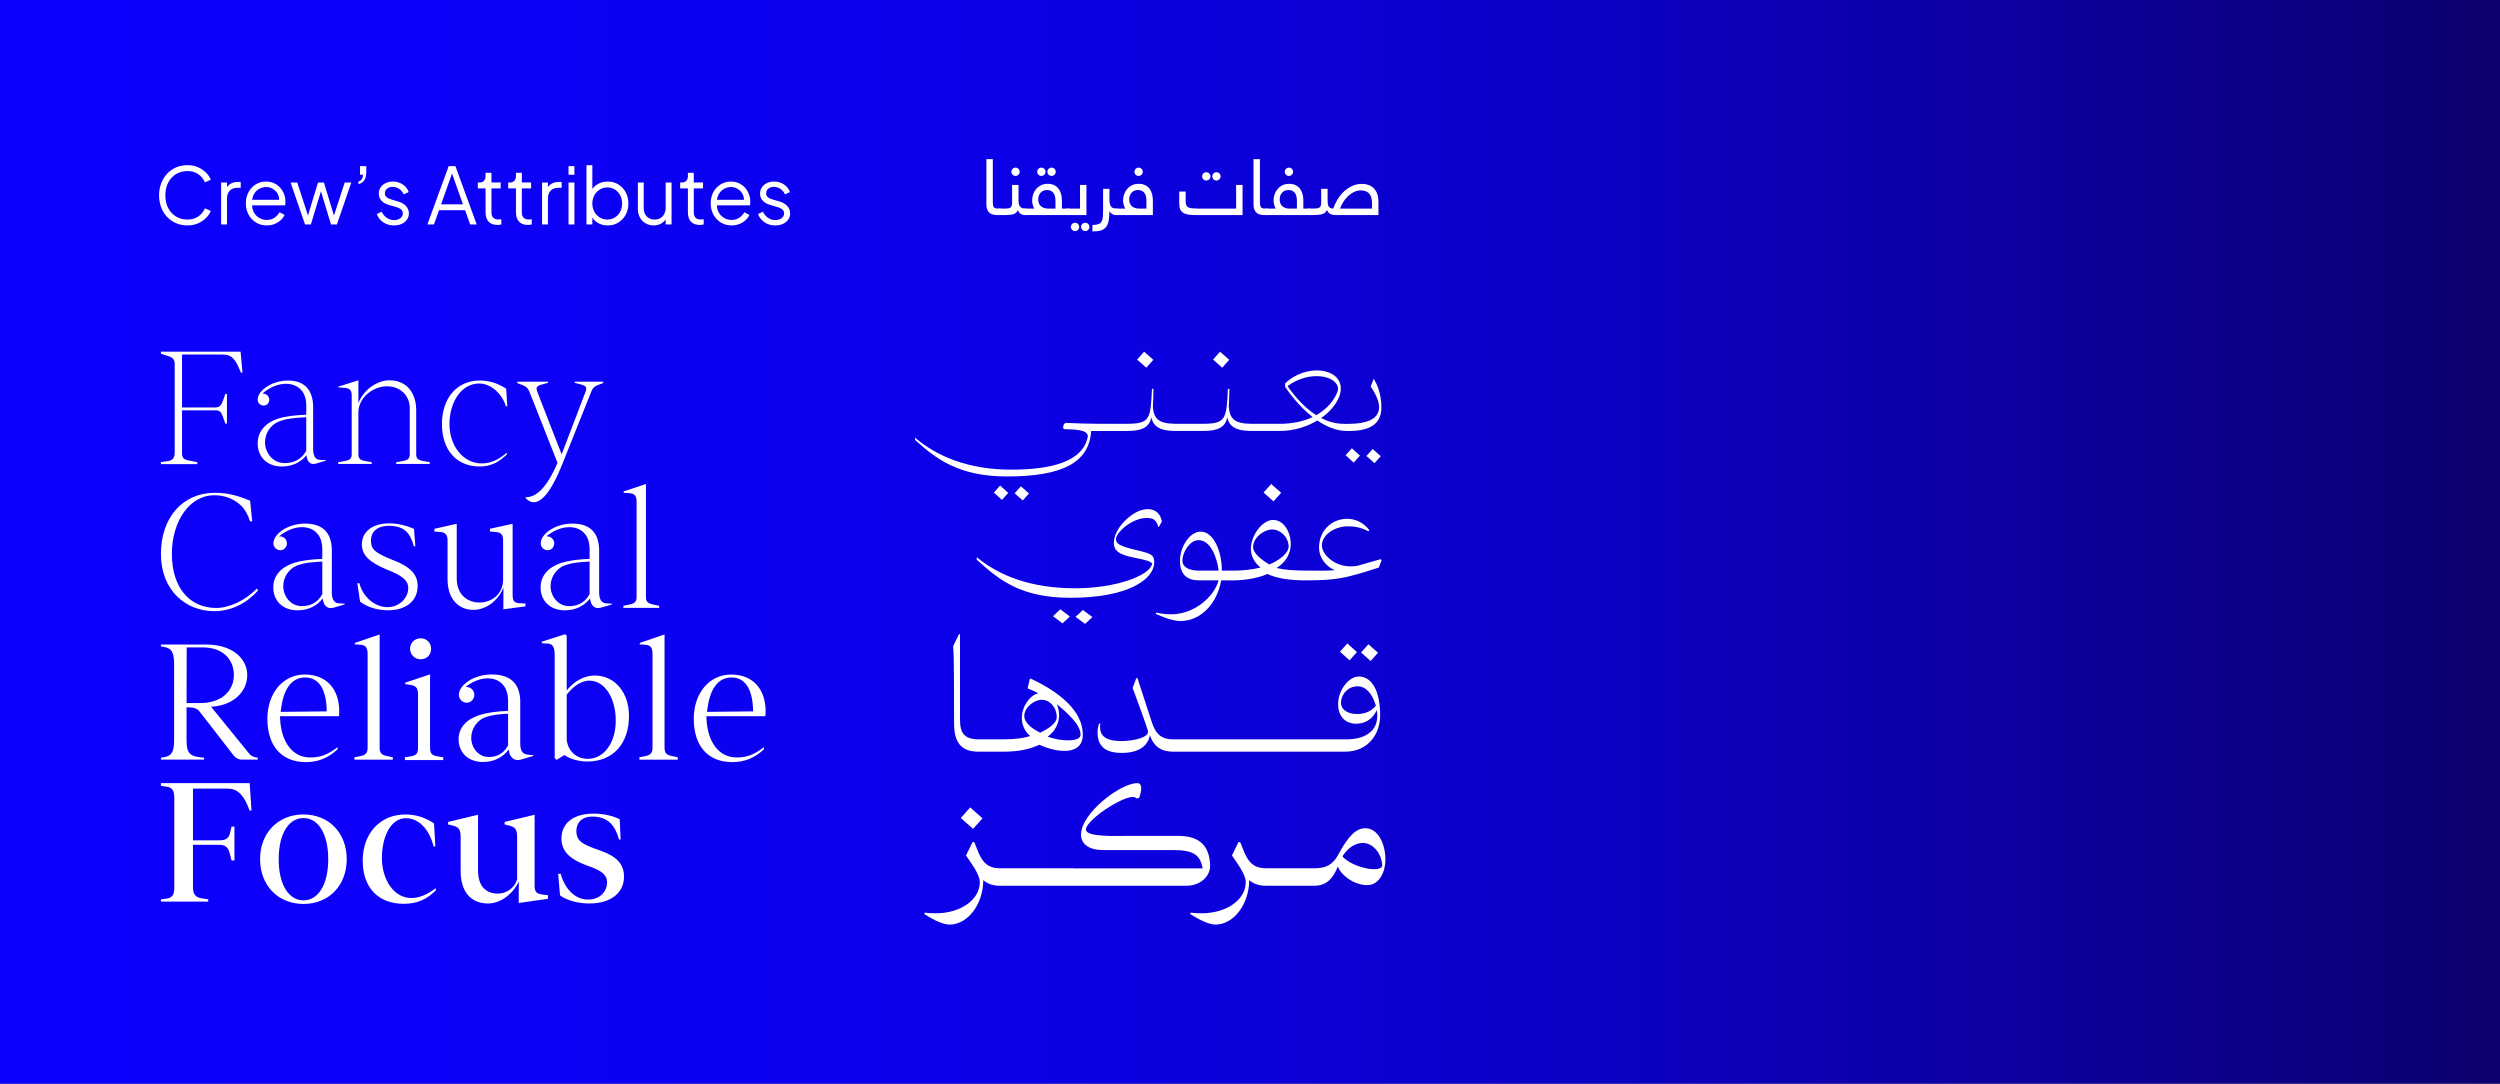 <svg xmlns="http://www.w3.org/2000/svg" xmlns:xlink="http://www.w3.org/1999/xlink" id="Layer_2" data-name="Layer 2" viewBox="0 0 3000 1300.5"><rect x="0" y="0" width="3000" height="1300.5" fill="#808080" stroke="none"/><defs><style>      .cls-1 {        fill: url(#linear-gradient);      }      .cls-1, .cls-2 {        stroke-width: 0px;      }      .cls-2 {        fill: #fff;      }    </style><linearGradient id="linear-gradient" x1="0" y1="650.25" x2="3000" y2="650.25" gradientUnits="userSpaceOnUse"><stop offset="0" stop-color="#0c00ff"></stop><stop offset=".17" stop-color="#0c00fa"></stop><stop offset=".33" stop-color="#0c00ee"></stop><stop offset=".5" stop-color="#0c00da"></stop><stop offset=".67" stop-color="#0c00be"></stop><stop offset=".83" stop-color="#0c009a"></stop><stop offset="1" stop-color="#0c006e"></stop></linearGradient></defs><g id="Layer_1-2" data-name="Layer 1"><rect class="cls-1" width="3000" height="1300.5"></rect><g><g><g><g><polygon class="cls-2" points="1192.64 591.05 1202.35 599.89 1209.85 591.5 1200.14 582.67 1192.64 591.05"></polygon><polygon class="cls-2" points="1217.58 591.94 1227.29 600.55 1234.8 592.16 1225.09 583.55 1217.58 591.94"></polygon><polygon class="cls-2" points="1383.97 431.75 1372.93 422.03 1364.54 431.53 1375.58 441.24 1383.97 431.75"></polygon><polygon class="cls-2" points="1475.08 431.75 1464.04 422.03 1455.66 431.53 1466.69 441.24 1475.08 431.75"></polygon><path class="cls-2" d="M1616.15,517.18h3.03s0,0,0,0c26.54-.25,38.49-9.38,38.49-28.61,0-15.64-5.22-27.59-8.9-33.52l-.61.03-3.31,8.75c6.95,10.35,10.08,18.46,10.08,24.73,0,10.89-8.6,19.8-35.8,20.02v.02h0s-6.6,0-6.6,0c-9.95,0-19.05-2.76-27.14-6.95,14.6-10.22,23.58-23.8,23.58-35.37,0-25.46-42.48-29.98-66.8-6.16v4.23c5.18,7.61,17.21,23.67,32.99,36.1-10.07,4.81-23.12,8.15-39.77,8.15h0s-34.34-.01-34.34-.01v-.02c-20.2-.27-25.44-6.48-26.49-20.74h0c.44-7,.66-14.11.66-21.19h-1.71c-1.74,35.83-2.34,41.75-29.25,41.94h0s-34.32,0-34.32,0v-.02c-20.2-.27-25.44-6.48-26.49-20.74h0c.44-7,.66-14.11.66-21.19h-1.71c-1.74,35.83-2.34,41.75-29.25,41.94h0s-34.23,0-34.23,0c-12.58,0-24.38-.44-40.27-1.1l-1.99,1.54-1.1,4.42,1.55,1.54c14.38.42,27.83.83,28.35,8.5-5.62,31.06-44.85,40.12-92.22,40.12-51.66,0-89.41-16.33-115.24-38.41v2.61c25.17,22.96,52.76,43.97,110.16,43.97,66.39,0,98.89-16.41,101.21-54.59h9.35s0,0,0,0h.02s34.44,0,34.44,0h0s.01,0,.01,0v-.04c18.38,0,26.03-5.08,28.49-16.29,2.08,11,10.69,16.25,28.04,16.3l.12.03v-.03s.01,0,.02,0v.03h34.44s.01,0,.01,0v-.04c18.38,0,26.03-5.08,28.49-16.29,2.08,11,10.69,16.25,28.04,16.3l.12.03v-.03s.01,0,.02,0v.03h34.44c17.33,0,33.03-5.08,45.42-12.58,10.65,7.32,22.7,12.57,35.33,12.57ZM1544.99,463.34c27.26-20.14,60.64-12.04,60.64,3.44,0,4.01-6.66,20.39-26.19,31.42-17.69-11.26-29.76-28.49-34.45-34.86Z"></path><polygon class="cls-2" points="1639.67 547.2 1649.39 555.81 1656.89 547.42 1647.18 538.81 1639.67 547.2"></polygon><polygon class="cls-2" points="1614.73 546.32 1624.44 555.15 1631.94 546.76 1622.23 537.93 1614.73 546.32"></polygon></g><g><path class="cls-2" d="M193.13,556.97v-2.46l8.25-1.17c6.35-.9,8.25-4.55,8.25-10.08v-106.1c0-5.69-1.94-8.1-8.25-10.07l-8.25-2.58v-2.47h95.57l2.28,25.09h-1.89c-3.7-9.02-6.09-13.53-8.35-15.95-3.62-4.21-7.3-5.71-13.92-5.71h-48.4v63.47h39.28c5.45,0,7.55-1.82,9.8-8.05l2.96-8.19h1.87v35.67h-1.87l-2.96-8.21c-2.36-6.54-4.05-7.78-9.8-7.78h-39.28v50.9c0,5.55,1.37,8.05,8,9.3l10.32,1.94v2.47h-43.6Z"></path><path class="cls-2" d="M390.98,552.09v.75l-11.35,3.35c-8.11,2.39-11.1-3.08-11.88-9.86-7.19,8.8-17.37,13.47-29.63,13.47-17.28,0-28.89-11.09-28.89-27.85,0-14.19,9.28-24.76,25.27-29.92,7.48-2.32,19.34-3.87,33.01-4.38v-11.27c.04-29.01-30.3-33.38-52.56-14.26l.46.15c5.02.21,7.74,3.82,7.74,7.43s-2.84,6.96-6.71,6.96-7.22-2.83-7.22-7.22c0-10.06,15.99-22.8,36.62-22.8s29.15,12.66,29.86,29.4h.05v52.5c0,7.48,2.06,13.08,7.99,13.29l7.23.27ZM341.46,555.7c8.45,0,19.05-2.39,26.05-14.8v-40.18c-12.38.52-22.44,1.55-28.37,3.61-13.41,3.35-21.15,14.73-21.15,26.59s9.03,24.78,23.47,24.78h0Z"></path><path class="cls-2" d="M515.7,554.61v2.13h-40.24v-2.13l7.99-1.41c6.91-1.22,8.25-3.61,8.25-8.51v-54.82c0-15.48-11.61-26.31-27.34-26.31-16.51,0-34.3,13.41-34.3,31.47v49.66c0,4.9,1.33,7.34,8,8.51l7.99,1.41v2.13h-40.24v-2.13l7.99-1.41c6.91-1.22,8.25-3.61,8.25-8.51v-70.02c0-6.45-2.32-8.79-9.02-9.28l-6.96-.51v-.98l23.99-7.5v27.22c7.49-18.51,24.97-27.27,37.14-27.27,19.86,0,32.24,13.93,32.24,36.11v52.24c0,4.9,1.34,7.29,8.25,8.51l8,1.4Z"></path><path class="cls-2" d="M575.47,559.79c-27.6,0-45.14-19.86-45.14-50.81s17.8-52.36,45.39-52.36c11.61,0,21.67,3.35,31.72,9.8l1.29,21.15h-1.59c-5.07-15.94-18.51-27.38-32.19-27.38-20.89,0-35.59,21.71-35.59,48.79,0,25.54,15.99,47.13,38.94,47.13,9.03,0,19.09-3.38,29.92-13.01v2.25c-10.83,10.32-20.37,14.44-32.75,14.44h0Z"></path><path class="cls-2" d="M640.25,602.7c-3.09,0-6.19-1.55-9.28-4.64v-1.52c12.38.51,25.02-11.07,38.08-41.04l-33.02-83.66c-3.05-7.74-4.54-8.15-15.21-12.12v-1.71h36.88v1.45c-12.11,3.03-15.77,3.43-12.89,10.83l29.15,74.89,28.63-74.89c2.96-7.75-1.44-7.97-12.9-10.83v-1.45h34.04v1.71c-11.07,3.95-11.81,4.23-14.96,12.12l-34.04,85.21c-10.88,27.24-22.61,45.65-34.47,45.65h-.01Z"></path></g></g><g><g><polygon class="cls-2" points="1263.58 739.4 1274.99 748.02 1283.8 739.82 1272.39 731.2 1263.58 739.4"></polygon><polygon class="cls-2" points="1290.67 740.24 1302.08 748.68 1310.89 740.48 1299.48 732.03 1290.67 740.24"></polygon><path class="cls-2" d="M1375.91,621.55c7.93.07,11.81,2.22,14.01,10.8l.64.03,3.69-6.45c-1.45-8.91-7.27-14.96-16.73-14.96h0c-9.99,0-20.01,6.09-28.47,14.85-7.6,7.94-12.43,17.17-12.43,25.89,0,13.64,16.09,15.63,29.37,18.51,7.39,1.6,15.25,3.22,16.64,6.29-2.89,14.19-43.42,29.44-92.22,29.44-54.11,0-91.86-15.46-118.15-37.22l-.31,2.78c26.82,24.21,52.47,45.83,112.59,45.83,68.54,0,99.82-21.65,100.52-41.91l.03-.03c0-8.38-2.09-10.52-16.17-13.99-18.87-4.57-29.79-7.07-29.79-14.25,0-8.53,19.8-25.68,36.79-25.61Z"></path><polygon class="cls-2" points="1537.37 591.35 1525.41 580.79 1516.3 591.08 1528.25 601.64 1537.37 591.35"></polygon><path class="cls-2" d="M1656.85,670.98l-27.46,7.85c-24.88,4.97-43.15-12.76-43.15-24.19,0-12.95,15.38-23.08,31.63-23.08,7.61,0,16.05,1.5,24.13,5.99l1.2-1.35c-7.08-9.4-16.99-13.66-26.71-13.66-17.11,0-33.62,13.02-33.62,34.44,0,13.43,9.01,22.78,18.66,27.26-13.32,1.01-17.03.34-34.66.5h0c-14.87-.16-25.56-.81-34.95-3.16,10.23-6.3,16.97-16.68,16.97-28.46,0-15.01-8.5-29.21-21.28-29.21s-26.57,18.51-26.57,34.95c0,8.42,4.34,16.37,11.54,22.18-9.46,2.42-21.39,3.67-30.65,3.71h0s-15.73,0-15.73,0c.21-20.97-8.96-46.81-25.37-46.81-13.15,0-24.85,17.97-24.85,35.15s9.51,23.33,22.58,23.33l23.74.02c-5.62,20.42-29.76,40.72-56.94,40.72-5.86,0-11.94-.67-18.12-2.06v1.7c5.71,2.65,19.55,8.43,29.22,8.43,25.7,0,44.59-22.65,48.92-48.79h16.54v-.02c14.35-.21,29.65-3.42,39.02-7.69,10.64,5.15,25.4,7.7,45.91,7.7h0s0,0,0,0h0c37.5-.12,46.64-2.15,87.73-15.37l3.31-8.64-1.06-1.44ZM1438.74,684.75c-12.11,0-19.84-4.26-19.84-12.1,0-9.96,8.91-24.49,19.29-24.49,15.06,0,22.33,22.01,24.25,36.59h-23.71ZM1503.72,656.36c0-11.48,13.54-21.03,22.72-21.03s19.56,8.16,19.93,20.46c0,8.42-12.42,17.2-23.15,21.57-9.12-5.41-19.51-13.23-19.51-21.01Z"></path></g><g><path class="cls-2" d="M309.86,708.27c-14.18,16.12-32.8,25.13-52.81,25.13-33.76,0-63.92-24.46-63.92-68.69s26.65-73.37,64.6-73.37c13.92,0,26.32,2.71,42.43,9.53l2.46,24.7h-2.61c-2.35-7.63-5.6-13.46-9.79-17.93-8.38-8.36-19.33-13.36-33.38-13.36-28.38,0-50.58,30.01-50.58,70.38s21.12,64.9,53.34,64.9c15.25,0,34.9-8.94,48.47-23.19l1.77,1.9Z"></path><path class="cls-2" d="M413.62,724.4v.87l-12.81,3.81c-8.82,2.62-12.68-3.35-13.55-10.9-7.28,9.25-17.74,14.21-30.28,14.21-17.34,0-29.05-11.04-29.05-27.62,0-13.74,9.08-24.11,24.91-29.35,8.07-2.59,20.17-4.27,33.92-4.77v-12.2h0c-.15-28.49-29.24-33.46-51.79-14.93l.41.09c5.91.03,8.96,4.42,8.96,8.51s-3.32,8.14-7.88,8.14-8.36-3.55-8.36-8.36c0-10.69,16.57-23.6,38.06-23.6,22.61,0,31.14,12.42,31.96,29.79h.07v52.47c0,7.77,2.12,13.01,8.46,13.46l6.96.39ZM362.1,727.35c8.15,0,18.06-2.42,24.67-14.32v-39.14c-11.47.52-20.77,1.53-26.6,3.54-12.83,3.29-20.27,14.51-20.27,26.1s8.65,23.82,22.19,23.82h0Z"></path><path class="cls-2" d="M465.52,732.32c-12.57,0-24.59-3.63-33.44-10.33l-3.26-22.16h2.43c3.99,16.09,18.28,28.77,33.8,28.77,14.69,0,24.87-11.75,24.87-22.68,0-8.12-4.81-13.42-20.1-20.16l-6.03-2.48c-19.74-8.32-29.54-16.62-29.54-29.99,0-15.46,12.85-25.29,33.11-25.29,9.88,0,20.62,2.68,29.45,6.72l1.62,20.79h-1.81c-4.29-15.34-10.88-24.54-30.03-24.54-15.48,0-21.47,8.5-21.47,17.71,0,11.29,6.39,15.06,24.17,22.48l5.77,2.32c18.09,7.4,26.13,16.71,26.13,29.55,0,18.18-14.09,29.31-35.66,29.31h0Z"></path><path class="cls-2" d="M630.58,724.19v3.42l-26.57,3.59v-1.54l.16-24.38c-7.39,17.38-22.41,26.58-36.15,26.58-16.89,0-30.96-12.11-30.96-36.8v-46.23c0-6.84-2.22-9.81-8.72-10.43l-7.03-.59v-3.28l26.77-6.03v65.6c0,19.66,12.99,28.93,27.41,28.93,13.58,0,27.56-9.16,28.23-26.28v-47.91c0-7.07-2.26-9.82-8.31-10.44l-7.44-.59v-3.28l27.18-6.03v85.24c0,7.52,1.88,9.7,8.46,10.11l6.96.34Z"></path><path class="cls-2" d="M734.4,724.4v.87l-12.81,3.81c-8.82,2.62-12.68-3.35-13.55-10.9-7.28,9.25-17.74,14.21-30.28,14.21-17.34,0-29.05-11.04-29.05-27.62,0-13.74,9.08-24.11,24.91-29.35,8.07-2.59,20.17-4.27,33.92-4.77v-12.2h0c-.15-28.49-29.24-33.46-51.79-14.93l.41.09c5.91.03,8.96,4.42,8.96,8.51s-3.32,8.14-7.88,8.14-8.36-3.55-8.36-8.36c0-10.69,16.57-23.6,38.06-23.6,22.61,0,31.14,12.42,31.96,29.79h.07v52.47c0,7.77,2.12,13.01,8.46,13.46l6.96.39ZM682.87,727.35c8.15,0,18.06-2.42,24.67-14.32v-39.14c-11.47.52-20.77,1.53-26.6,3.54-12.83,3.29-20.27,14.51-20.27,26.1s8.65,23.82,22.19,23.82h0Z"></path><path class="cls-2" d="M748.03,729.43v-2.46l7.79-1.61c6.72-1.39,8.09-4.1,8.09-9.54v-113.54c0-7.1-2.16-10.05-8.53-10.47l-7-.48v-1.62l26.74-8.94v135.04c0,5.66,1.42,8.07,8.35,9.54l7.57,1.61v2.46h-43.01Z"></path></g></g><g><g><path class="cls-2" d="M1236.92,814.35l-1.22.53-2.54,11.17c5.53,2.26,9.07,3.85,12.75,5.86-10.27,2.49-19.7,15.89-19.7,29.73,0,8.63,3.66,16.19,10.06,21.62-6.82,2.34-17.61,3.87-31.04,3.94h0s-31.37.01-31.37.01h0c-16.8-.25-21.88-7.73-21.87-23.9v-59.18c.01-15.22.01-27.73.01-43.07h-1.27l-6.83,14.13v1.89c.59,6.86.85,22.87.88,42.48l.12,48.91c.06,23.41,9.34,33.49,28.89,33.52h.02s0,0,0,0c0,0,.01,0,.02,0h0s32.17.01,32.17.01h0c16.6-.17,29.78-2.88,41.24-8.35,20.52,9.56,52.14,13.92,52.14-12.19,0-28.07-27.56-50.85-62.48-67.09ZM1229.16,859.25c-.12-9.94,11.27-19.51,21.27-19.51,8.95,0,17.52,8.78,17.7,20.84.07,6.34-8.14,13.2-20.04,18.58h0c-9.9-4.86-18.83-11.76-18.94-19.92ZM1296.72,881.61c0,9.18-24.05,8.18-39.65,2.34,10.54-7.13,18.12-21.93,11.13-39.11,14.44,12.36,28.19,24.8,28.53,36.77Z"></path><polygon class="cls-2" points="1653.61 783.32 1642.15 773.1 1633.29 782.99 1644.76 793.21 1653.61 783.32"></polygon><path class="cls-2" d="M1656.17,858.44c0-30.69-10.63-46.64-25.62-46.64-12.23,0-24.82,16.62-24.82,33.27,0,12.79,7.07,23.37,21.71,23.37,9.45,0,19.15-4.27,24.73-16.27,4.03,22.76-11.68,35.04-36.14,35.04h-18.86s-31.71,0-31.71,0h-158.97v-.03c-14.68-.54-20.15-8.01-24.64-21.52h0c-4.89-15.06-11.74-35.95-16.91-52h-1.37l-4.36,11.9c9.72,26.34,15.59,42.5,18.23,51.19,2.64,8.43-18.74,12.53-31.47,12.53-19.28,0-25.94-6.47-25.94-16.79,0-1.83.12-2.81.5-4.18h-1.62c-1.25,3.5-1.82,7.25-1.82,10.44,0,16.44,8.89,24.6,28.6,24.74,19.95.12,31.51-7.62,34.23-21.15,4.84,13.98,13.91,19.3,26.48,19.62l.04.02v-.02s.01,0,.02,0v.02h190.71s17.34-.01,17.34-.01c27.34,0,41.79-21.43,41.67-43.54h0ZM1628.3,856.83h0c-10.38,0-19.07-4.92-19.07-13.15,0-11.29,9.07-20.13,19.89-20.13,9.71,0,17.59,8.51,21.94,23.26-6.71,8.12-14.97,10.02-22.77,10.02Z"></path><polygon class="cls-2" points="1628.29 782.5 1616.82 772.12 1607.96 782.01 1619.43 792.39 1628.29 782.5"></polygon></g><g><path class="cls-2" d="M193.13,911.56v-2.29c10.76-1.33,15.8-3.79,15.8-20.56v-92.36c0-16.77-5.04-19.29-15.8-20.62v-2.29h54.3c31.12,0,49.26,16.6,49.26,36.73s-17.06,36.7-43.47,37.86l45.43,55.88c3.07,3.89,6.91,5.05,10.72,5.35v2.29h-19.01c-4.2,0-7.73-2-10.27-5.32l-40.46-52.21c-2.99-3.82-6.29-5.3-15.77-5.32v40.01c0,16.77,5.28,19.23,20.99,20.56v2.29h-51.74ZM223.87,843.69h16.38c26.01,0,40.42-15.03,40.42-33.72,0-17.2-11.69-33.11-37.6-33.11h-19.04l-.16,66.83Z"></path><path class="cls-2" d="M367.08,914.54c-28.88,0-46.22-19.01-46.22-52.03,0-30.5,18.51-53.07,44.81-53.07s41.43,17.55,41.43,44.38c0,1.99-.07,3.31-.37,5.63h-70.67l.08,3.03c1.2,27.74,14.74,46.48,36.04,46.48,10.63,0,19.53-2.1,32.92-12.31v2.44c-10.85,10.38-23.33,15.46-38.02,15.46h0ZM392.09,853.63c-.41-29.12-11.03-40.66-26.05-40.66s-26.26,12.06-29.22,41.27l55.28-.61Z"></path><path class="cls-2" d="M425.36,911.56v-2.8l7.59-1.57c6.89-1.44,8.19-4.59,8.19-10.57v-111.26c0-7.76-2-11.25-8.56-11.66l-6.77-.43v-1.78l29.75-10.15v135.28c0,6.16,1.38,9.06,8.44,10.57l7.4,1.57v2.8h-46.04Z"></path><path class="cls-2" d="M485.86,912.05v-3.3l7.59-1.24c6.99-1.18,8.19-4.59,8.19-10.57v-63.29c0-7.76-2.19-10.53-8.56-11.66l-6.77-1.04v-1.78l29.75-9.91v87.68c0,6.16,1.23,9.33,8.44,10.57l7.4,1.24v3.3h-46.04ZM504.79,791.13c-7.18,0-12.71-5.6-12.71-12.59s5.46-12.59,12.71-12.59,12.53,5.39,12.53,12.59-5.14,12.6-12.53,12.6h0Z"></path><path class="cls-2" d="M639.93,906.13v.98l-14.27,4.27c-9.51,2.83-14.34-3.56-15.23-11.88-7.38,9.67-18.12,14.89-30.91,14.89-17.41,0-29.21-11-29.21-27.4,0-13.3,8.87-23.46,24.56-28.79,8.65-2.85,20.99-4.67,34.83-5.16v-13.13h-.02c-.35-27.96-28.18-33.54-51.03-15.6l.37.02c6.81-.14,10.19,5.02,10.19,9.6s-3.79,9.33-9.06,9.33-9.51-4.26-9.51-9.51c0-11.32,17.15-24.39,39.49-24.39,23.66,0,33.14,12.16,34.08,30.18h.08v52.44c0,8.06,2.18,12.94,8.92,13.63l6.7.52ZM586.4,908.41c7.8,0,16.91-2.44,23.18-13.6l.12-.22v-38.12c-10.56.51-19.1,1.51-24.82,3.48-12.26,3.22-19.39,14.3-19.39,25.6s8.27,22.86,20.92,22.86h0Z"></path><path class="cls-2" d="M704.73,913.83c-9.41,0-19.97-2.64-27.53-7.79l-9.2,5.86-2.37-2.11v-124.2c0-8.65-2.21-13.01-8.56-13.32l-6.84-.37v-1.89l27.97-8.96,1.84,1.81v65.64c9.36-11.49,21.29-17.87,33.78-17.87,24.15,0,40.98,20.75,40.98,48.33,0,33.76-19.38,54.87-50.08,54.87h0ZM705.35,910.6c19.46,0,33.56-19.37,33.56-45.84s-12.8-48-31.74-48c-9.04,0-18.89,6.17-27.13,16.84v53.15c.82,13.98,11.39,23.84,25.31,23.84h0Z"></path><path class="cls-2" d="M767.25,911.56v-2.8l7.59-1.57c6.89-1.44,8.19-4.59,8.19-10.57v-111.26c0-7.76-2-11.25-8.56-11.66l-6.77-.43v-1.78l29.75-10.15v135.28c0,6.16,1.38,9.06,8.44,10.57l7.4,1.57v2.8h-46.04Z"></path><path class="cls-2" d="M878.73,914.54c-28.88,0-46.22-19.01-46.22-52.03,0-30.5,18.51-53.07,44.81-53.07s41.43,17.55,41.43,44.38c0,1.99-.07,3.31-.37,5.63h-70.67l.08,3.03c1.2,27.74,14.74,46.48,36.04,46.48,10.63,0,19.53-2.1,32.92-12.31v2.44c-10.85,10.38-23.33,15.46-38.02,15.46h0ZM903.74,853.63c-.41-29.12-11.03-40.66-26.05-40.66s-26.26,12.06-29.22,41.27l55.28-.61Z"></path></g></g><g><g><rect class="cls-2" x="1157.49" y="972.05" width="16.96" height="19.7" transform="translate(-342.81 1199.15) rotate(-48.3)"></rect><path class="cls-2" d="M1452.03,1036.17h0c-1.51-23.21-14.65-33.11-38.39-33.11h-61.02c-14.56,0-49.49,1.61-49.49-7.66,0-12.52,54.27-47.19,60.46-37.28l3.44-.77c3.31-9.61,3.96-17.58-2.42-17.58-19.99,0-67.38,35.94-67.38,61.78,0,9.89,7.57,18.49,26.66,18.49h83.08c25.18,0,33.13,5.49,36.26,21.99h-154.35v-.09h-87.98c-10.35,0-19.55-2.16-26.63-18.64h0c-2.19-5.1-3.67-8.82-5.18-12.76h-2.02l-7.84,16c6.92,10.46,16.54,22.66,16.54,32.13,0,21.02-23.06,37.27-52.77,37.27-4.28,0-8.85-.11-13.57-.78v1.94c5.25,3.03,19.59,12.41,30.14,12.41,21.26,0,40.21-23.77,40.38-53.33,7.72,6.93,17.88,6.71,20.8,6.71h0s0,0,0,0h0s29.1,0,29.1,0h59s15.98,0,15.98,0h119.14c15.45,0,29.77-10.87,28.02-26.72Z"></path><path class="cls-2" d="M1638.53,993.9h0c-11.6,0-20.88,9.99-31.93,30.48-6.66,12.83-14.76,17.55-29.03,17.55h0s-27.77,0-27.77,0h-29.78c-10.35,0-19.55-2.16-26.63-18.64h0c-2.19-5.1-3.67-8.82-5.18-12.76h-2.02l-7.84,16c6.92,10.46,16.54,22.66,16.54,32.13,0,21.02-23.06,37.27-52.77,37.27-4.28,0-8.85-.11-13.57-.78v1.94c5.25,3.03,19.59,12.41,30.14,12.41,21.26,0,40.21-23.77,40.38-53.33,7.73,6.93,17.89,6.71,20.8,6.71h0s0,0,0,0h0s29.1,0,29.1,0h29.89v-.03c13.41-.53,21.11-9.24,26.58-23.15,3.02,9.37,18.32,22.44,35.36,22.44,13.17,0,21.69-13.88,21.69-31.04s-8.27-37.21-23.98-37.21ZM1610.87,1027.66h0c7.35-11.5,16.49-16.13,24.54-16.13,12.06,0,22.28,12.36,23.27,26.54.18,10.24-35.49,3.6-47.82-10.41Z"></path></g><g><path class="cls-2" d="M193.13,1081.87v-2.66l6.88-.9c7.9-1.01,9.16-6.5,9.16-13.69v-106.98c0-7.26-1.48-12.72-9.16-13.56l-6.88-1.1v-3.2h106.48l2.18,32.86h-2.29c-3.46-9.36-6.23-14.37-8.93-17.55-5.3-6.63-10.5-8.74-17.76-8.74h-41.24v62.04h31.44c6.89,0,11.64-1.55,13.18-9.34l1.67-7.13h3.48v40.61h-3.48l-2.07-8.08c-1.93-8.03-5.76-10.7-12.78-10.7h-31.44v50.9c0,6.53,1.66,12.15,10.39,13.36l7.9,1.23v2.67l-56.74-.02Z"></path><path class="cls-2" d="M312.1,1031.04c0-31.68,21.71-53.69,52.05-53.69s51.92,22.01,51.92,53.69-21.58,53.69-51.92,53.69-52.05-22.01-52.05-53.69ZM393.87,1031.04c0-30.97-12.27-49.39-29.72-49.39s-29.72,18.42-29.72,49.39,12.27,49.39,29.72,49.39,29.72-18.43,29.72-49.39Z"></path><path class="cls-2" d="M484.61,1084.56c-30.86,0-49.36-19.5-49.36-51.92s20.89-55.27,51.08-55.27c13.15,0,23.36,3.58,34.5,10.63l1.62,27.69h-2.15c-5.28-21.41-18.52-33.88-33.22-33.88-18.49,0-28.79,22.74-28.79,47.88s13.82,47.93,35.32,47.93c8.56,0,17.92-3.2,29.43-11.87v2.57c-10.8,11.12-22.93,16.24-38.42,16.24h0Z"></path><path class="cls-2" d="M657.55,1074.12v4.41l-35.09,5.08v-2.29l.1-23.59c-7.71,16.48-23.22,26.45-36.73,26.45-20.05,0-33.06-13.09-33.06-39.15v-40.23c0-8.82-1.92-12.08-8.58-13.89l-6.44-1.58v-3.04l35.9-8.64v66.61c0,19.32,9.42,28.06,23.9,28.06,9.72,0,20.34-6.45,23.02-17.48v-50.03c0-8.93-2.08-12.04-8.49-13.89l-6.53-1.58v-3.04l35.98-8.64v84.83c0,7.63,2.11,10.05,9.86,11.03l6.18.64Z"></path><path class="cls-2" d="M707.51,1084.17c-13.91,0-27.19-3.69-35.47-9.62l-2.21-25.97h3.01c5.03,18.4,17.45,30.9,32.79,30.9s22.87-10.79,22.87-20.47c0-8.04-4.75-13.02-18.25-18.28l-7.35-2.65c-18.09-6.82-29.19-16.16-29.19-31.76,0-18.52,14.28-30,38.83-30,12.44,0,23.68,2.98,31.14,6.76l1.04,24.34h-1.89c-4.25-15.29-12.02-27.52-31.85-27.52-14.42,0-19.34,9-19.34,17.25,0,11.82,7.23,15.57,21.63,21.03l7.34,2.57c19.37,6.96,28.19,15.97,28.19,31.3,0,20.11-16.89,32.12-41.28,32.12h0Z"></path></g></g></g><g><path class="cls-2" d="M1203.32,254.06c0,1.57-.3,2.63-.89,3.2-.6.56-1.55.85-2.87.85h-2.44c-2.01,0-3.84-.2-5.5-.61-1.66-.41-3.07-1.11-4.23-2.12-1.16-1-2.07-2.33-2.73-4-.66-1.66-.99-3.74-.99-6.25v-54.14h7.71v52.08c0,2.63.41,4.5,1.22,5.59.81,1.1,2.63,1.65,5.45,1.65h1.5c2.51,0,3.76,1.25,3.76,3.76Z"></path><path class="cls-2" d="M1199.56,258.1c-2.51,0-3.76-1.25-3.76-3.76,0-1.57.3-2.63.89-3.2.6-.56,1.55-.85,2.87-.85h6.3c1.5,0,2.79-.06,3.85-.19,1.06-.12,1.96-.42,2.68-.89.72-.47,1.25-1.16,1.6-2.07.34-.91.52-2.15.52-3.71v-21.53h7.71v18.05c0,1.57.11,2.99.33,4.28.22,1.29.64,2.37,1.27,3.24.63.88,1.47,1.57,2.54,2.07,1.06.5,2.41.75,4.04.75,2.51,0,3.76,1.25,3.76,3.76,0,1.57-.3,2.63-.89,3.2-.6.56-1.55.85-2.87.85-2.44,0-4.42-.58-5.92-1.74-1.5-1.16-2.51-2.62-3.01-4.37-1.13,2.57-2.9,4.23-5.31,4.98-2.41.75-5.37,1.13-8.88,1.13h-7.71ZM1213.66,206.12c0-1.38.49-2.55,1.46-3.52.97-.97,2.15-1.46,3.53-1.46s2.55.49,3.53,1.46c.97.97,1.46,2.15,1.46,3.52s-.49,2.55-1.46,3.52c-.97.97-2.15,1.46-3.53,1.46s-2.55-.48-3.53-1.46c-.97-.97-1.46-2.15-1.46-3.52Z"></path><path class="cls-2" d="M1230.39,258.1c-2.51,0-3.76-1.25-3.76-3.76,0-1.57.3-2.63.89-3.2.6-.56,1.55-.85,2.87-.85h10.72c-.69-1.32-1.29-2.77-1.79-4.37-.5-1.6-.75-3.43-.75-5.5,0-2.44.41-4.86,1.23-7.24.82-2.38,2.01-4.5,3.58-6.34,1.57-1.85,3.5-3.35,5.8-4.51,2.29-1.16,4.95-1.74,7.96-1.74,3.46,0,6.28.63,8.48,1.88,2.2,1.25,3.94,2.85,5.23,4.79,1.29,1.94,2.18,4.09,2.69,6.44.5,2.35.76,4.65.76,6.91v9.68h7.08c2.49,0,3.73,1.25,3.73,3.76,0,1.57-.3,2.63-.89,3.2-.6.56-1.55.85-2.87.85h-50.95ZM1244.68,206.12c0-1.38.48-2.55,1.46-3.52.97-.97,2.15-1.46,3.52-1.46s2.55.49,3.53,1.46c.97.97,1.46,2.15,1.46,3.52s-.49,2.55-1.46,3.52c-.97.97-2.15,1.46-3.53,1.46s-2.55-.48-3.52-1.46c-.97-.97-1.46-2.15-1.46-3.52ZM1245.9,239.21c0,3.82,1.13,6.63,3.38,8.41,2.26,1.79,5.01,2.68,8.27,2.68h9.02v-9.4c0-1.5-.14-3.02-.42-4.56-.28-1.53-.8-2.91-1.55-4.14s-1.79-2.22-3.1-3.01c-1.32-.78-2.98-1.18-4.98-1.18-3.32,0-5.92,1.1-7.8,3.29-1.88,2.19-2.82,4.83-2.82,7.9ZM1256.9,206.12c0-1.38.49-2.55,1.46-3.52.97-.97,2.15-1.46,3.53-1.46s2.55.49,3.52,1.46c.97.97,1.46,2.15,1.46,3.52s-.49,2.55-1.46,3.52c-.97.97-2.15,1.46-3.52,1.46s-2.55-.48-3.53-1.46c-.97-.97-1.46-2.15-1.46-3.52Z"></path><path class="cls-2" d="M1281.34,258.1c-2.51,0-3.76-1.25-3.76-3.76,0-1.57.3-2.63.89-3.2.6-.56,1.55-.85,2.87-.85h14.66v-28.39h7.71v36.19h-22.37ZM1285.1,272.29c0-1.38.49-2.55,1.46-3.52.97-.97,2.15-1.46,3.53-1.46s2.55.48,3.52,1.46c.97.97,1.46,2.15,1.46,3.52s-.49,2.55-1.46,3.53c-.97.97-2.15,1.46-3.52,1.46s-2.55-.49-3.53-1.46c-.97-.97-1.46-2.15-1.46-3.53ZM1297.32,272.29c0-1.38.48-2.55,1.46-3.52.97-.97,2.15-1.46,3.53-1.46s2.55.48,3.53,1.46c.97.97,1.46,2.15,1.46,3.52s-.49,2.55-1.46,3.53c-.97.97-2.15,1.46-3.53,1.46s-2.55-.49-3.53-1.46c-.97-.97-1.46-2.15-1.46-3.53Z"></path><path class="cls-2" d="M1339.53,258.1c-2.07,0-3.79-.47-5.17-1.41-1.38-.94-2.41-2.04-3.1-3.29,0,4.51-.28,8.32-.85,11.42-.56,3.1-1.58,5.61-3.06,7.52-1.47,1.91-3.52,3.29-6.16,4.14s-6.05,1.27-10.25,1.27v-7.8c3.07,0,5.47-.33,7.19-.99,1.72-.66,3.01-1.72,3.85-3.2.85-1.47,1.35-3.35,1.5-5.64.16-2.29.24-5.06.24-8.32v-25.19h7.61v13.35c0,3.2.58,5.72,1.74,7.57,1.16,1.85,3.3,2.77,6.44,2.77,2.5,0,3.76,1.25,3.76,3.76,0,1.57-.3,2.63-.89,3.2s-1.55.85-2.87.85Z"></path><path class="cls-2" d="M1339.53,258.1c-2.51,0-3.76-1.25-3.76-3.76,0-1.57.3-2.63.89-3.2.6-.56,1.55-.85,2.87-.85h10.72c-.69-1.32-1.29-2.77-1.79-4.37-.5-1.6-.75-3.43-.75-5.5,0-2.44.41-4.86,1.23-7.24.82-2.38,2.01-4.5,3.58-6.34,1.57-1.85,3.5-3.35,5.8-4.51,2.29-1.16,4.95-1.74,7.96-1.74,3.46,0,6.28.63,8.48,1.88,2.2,1.25,3.94,2.85,5.23,4.79,1.29,1.94,2.18,4.09,2.69,6.44.5,2.35.76,4.65.76,6.91v17.48h-43.9ZM1355.03,239.21c0,3.82,1.13,6.63,3.38,8.41,2.26,1.79,5.01,2.68,8.27,2.68h9.02v-9.4c0-1.5-.14-3.02-.42-4.56-.28-1.53-.8-2.91-1.55-4.14s-1.79-2.22-3.1-3.01c-1.32-.78-2.98-1.18-4.98-1.18-3.32,0-5.92,1.1-7.8,3.29-1.88,2.19-2.82,4.83-2.82,7.9ZM1361.33,206.12c0-1.38.49-2.55,1.46-3.52.97-.97,2.15-1.46,3.53-1.46s2.55.49,3.53,1.46c.97.97,1.46,2.15,1.46,3.52s-.49,2.55-1.46,3.52c-.97.97-2.15,1.46-3.53,1.46s-2.55-.48-3.53-1.46c-.97-.97-1.46-2.15-1.46-3.52Z"></path><path class="cls-2" d="M1491.05,258.1h-56.96c-3.64,0-6.66-.25-9.07-.75-2.41-.5-4.36-1.3-5.83-2.4-1.47-1.1-2.52-2.51-3.15-4.23-.63-1.72-.94-3.84-.94-6.35v-14.57h7.71v11.75c0,1.94.24,3.49.71,4.65.47,1.16,1.27,2.04,2.4,2.63,1.13.6,2.66.99,4.61,1.17,1.94.19,4.42.28,7.43.28h45.4v-28.39h7.71v36.19ZM1442.55,211.66c0-1.38.48-2.55,1.46-3.52.97-.97,2.15-1.46,3.52-1.46s2.55.49,3.53,1.46c.97.97,1.46,2.15,1.46,3.52s-.49,2.55-1.46,3.52-2.15,1.46-3.53,1.46-2.55-.48-3.52-1.46c-.97-.97-1.46-2.15-1.46-3.52ZM1454.77,211.66c0-1.38.48-2.55,1.46-3.52.97-.97,2.15-1.46,3.53-1.46s2.55.49,3.52,1.46c.97.97,1.46,2.15,1.46,3.52s-.49,2.55-1.46,3.52c-.97.97-2.15,1.46-3.52,1.46s-2.55-.48-3.53-1.46c-.97-.97-1.46-2.15-1.46-3.52Z"></path><path class="cls-2" d="M1523.86,254.06c0,1.57-.3,2.63-.89,3.2-.6.56-1.55.85-2.87.85h-2.44c-2.01,0-3.84-.2-5.5-.61-1.66-.41-3.07-1.11-4.23-2.12-1.16-1-2.07-2.33-2.73-4-.66-1.66-.99-3.74-.99-6.25v-54.14h7.71v52.08c0,2.63.41,4.5,1.22,5.59.81,1.1,2.63,1.65,5.45,1.65h1.5c2.51,0,3.76,1.25,3.76,3.76Z"></path><path class="cls-2" d="M1520.1,258.1c-2.51,0-3.76-1.25-3.76-3.76,0-1.57.3-2.63.89-3.2.6-.56,1.55-.85,2.87-.85h10.72c-.69-1.32-1.29-2.77-1.79-4.37-.5-1.6-.75-3.43-.75-5.5,0-2.44.41-4.86,1.23-7.24.82-2.38,2.01-4.5,3.58-6.34,1.57-1.85,3.5-3.35,5.8-4.51,2.29-1.16,4.95-1.74,7.96-1.74,3.46,0,6.28.63,8.48,1.88,2.2,1.25,3.94,2.85,5.23,4.79,1.29,1.94,2.18,4.09,2.69,6.44.5,2.35.76,4.65.76,6.91v9.68h7.08c2.49,0,3.73,1.25,3.73,3.76,0,1.57-.3,2.63-.89,3.2-.6.56-1.55.85-2.87.85h-50.95ZM1535.61,239.21c0,3.82,1.13,6.63,3.38,8.41,2.26,1.79,5.01,2.68,8.27,2.68h9.02v-9.4c0-1.5-.14-3.02-.42-4.56-.28-1.53-.8-2.91-1.55-4.14s-1.79-2.22-3.1-3.01c-1.32-.78-2.98-1.18-4.98-1.18-3.32,0-5.92,1.1-7.8,3.29-1.88,2.19-2.82,4.83-2.82,7.9ZM1541.72,206.12c0-1.38.48-2.55,1.46-3.52.97-.97,2.15-1.46,3.52-1.46s2.55.49,3.53,1.46c.97.97,1.46,2.15,1.46,3.52s-.49,2.55-1.46,3.52c-.97.97-2.15,1.46-3.53,1.46s-2.55-.48-3.52-1.46c-.97-.97-1.46-2.15-1.46-3.52Z"></path><path class="cls-2" d="M1571.05,258.1c-2.51,0-3.76-1.25-3.76-3.76,0-1.57.3-2.63.89-3.2.6-.56,1.55-.85,2.87-.85h3.29c2.07,0,3.82-.06,5.26-.19,1.44-.12,2.58-.42,3.43-.89.85-.47,1.46-1.16,1.83-2.07.38-.91.56-2.15.56-3.71v-16.83h7.71v13.35c0,1.57.06,2.99.19,4.28.12,1.29.42,2.37.89,3.24.47.88,1.14,1.57,2.02,2.07.88.5,2.07.75,3.57.75,1.19-3.44,2.83-6.92,4.94-10.45,2.1-3.53,4.61-6.72,7.52-9.56,2.91-2.84,6.22-5.15,9.92-6.93,3.7-1.78,7.71-2.67,12.03-2.67,6.33,0,11.23,1.88,14.71,5.63,3.48,3.75,5.22,9.06,5.22,15.94v15.85h-50.76c-1.94,0-3.54-.17-4.79-.52-1.25-.34-2.27-.8-3.05-1.36-.78-.56-1.41-1.22-1.88-1.97-.47-.75-.89-1.5-1.27-2.26-.56,1.32-1.32,2.37-2.26,3.15-.94.78-2.13,1.4-3.57,1.83-1.44.44-3.18.74-5.22.89-2.04.16-4.43.23-7.19.23h-3.1ZM1646.43,250.3v-6.3c0-2.26-.23-4.34-.71-6.25-.47-1.91-1.24-3.56-2.3-4.94-1.07-1.38-2.46-2.44-4.18-3.2-1.72-.75-3.81-1.13-6.25-1.13-3.01,0-5.81.66-8.41,1.97-2.6,1.32-4.98,3.01-7.14,5.08s-4.03,4.4-5.59,7c-1.57,2.6-2.82,5.19-3.76,7.76h38.35Z"></path></g><g><path class="cls-2" d="M224.93,270.51c-4.95,0-9.49-.89-13.63-2.68-4.14-1.79-7.72-4.29-10.76-7.52-3.04-3.23-5.41-7.03-7.1-11.42-1.69-4.39-2.54-9.21-2.54-14.48s.85-10.09,2.54-14.48c1.69-4.39,4.06-8.21,7.1-11.47,3.04-3.26,6.63-5.78,10.76-7.57,4.14-1.79,8.68-2.68,13.63-2.68s9.04.85,12.83,2.54c3.79,1.69,6.99,3.87,9.59,6.53,2.6,2.66,4.46,5.47,5.59,8.41l-7.05,3.1c-1.76-4.07-4.43-7.35-8.04-9.82-3.6-2.47-7.91-3.71-12.92-3.71s-9.71,1.22-13.72,3.67c-4.01,2.44-7.14,5.84-9.4,10.2-2.26,4.36-3.38,9.45-3.38,15.28s1.13,10.84,3.38,15.23c2.26,4.39,5.39,7.79,9.4,10.2,4.01,2.41,8.58,3.62,13.72,3.62s9.32-1.22,12.92-3.67c3.6-2.44,6.28-5.7,8.04-9.78l7.05,3.1c-1.13,2.88-2.99,5.66-5.59,8.32-2.6,2.66-5.8,4.84-9.59,6.53-3.79,1.69-8.07,2.54-12.83,2.54Z"></path><path class="cls-2" d="M265.35,269.38v-50.38h7.05v8.27l-.94-1.22c1.19-2.38,2.99-4.26,5.41-5.64,2.41-1.38,5.34-2.07,8.79-2.07h3.2v7.05h-4.42c-3.64,0-6.55,1.13-8.74,3.38-2.19,2.26-3.29,5.45-3.29,9.59v31.02h-7.05Z"></path><path class="cls-2" d="M320.05,270.51c-4.7,0-8.95-1.14-12.74-3.43-3.79-2.29-6.78-5.44-8.98-9.45-2.19-4.01-3.29-8.55-3.29-13.63s1.06-9.57,3.2-13.49c2.13-3.92,5.03-7,8.69-9.26s7.79-3.38,12.36-3.38c3.63,0,6.88.67,9.73,2.02,2.85,1.35,5.28,3.17,7.28,5.45,2,2.29,3.54,4.86,4.61,7.71,1.06,2.85,1.6,5.78,1.6,8.79,0,.63-.03,1.33-.09,2.12-.06.78-.16,1.58-.28,2.4h-42.58v-6.58h38.54l-3.38,2.82c.56-3.45.17-6.53-1.17-9.26-1.35-2.73-3.28-4.89-5.78-6.49-2.51-1.6-5.33-2.4-8.46-2.4s-6.03.82-8.7,2.44c-2.66,1.63-4.75,3.9-6.25,6.81-1.5,2.91-2.1,6.38-1.79,10.39-.31,4.01.33,7.51,1.93,10.48,1.6,2.98,3.79,5.28,6.58,6.91,2.79,1.63,5.78,2.44,8.98,2.44,3.7,0,6.8-.88,9.31-2.63,2.5-1.75,4.54-3.95,6.11-6.58l6.02,3.2c-1,2.26-2.54,4.34-4.61,6.25-2.07,1.91-4.53,3.45-7.38,4.61-2.85,1.16-6,1.74-9.45,1.74Z"></path><path class="cls-2" d="M366.02,269.38l-17.3-50.38h7.99l14.29,44.09h-2.82l13.44-44.09h7.05l13.44,44.09h-2.82l14.38-44.09h7.9l-17.3,50.38h-7.05l-13.07-43.15h1.97l-13.07,43.15h-7.05Z"></path><path class="cls-2" d="M430.13,220.97v-3.29c1.88-.5,3.24-1.42,4.09-2.77.85-1.35,1.3-3.09,1.36-5.22h-3.57v-10.34h7.52v7.9c0,3.63-.78,6.64-2.35,9.02-1.57,2.38-3.92,3.95-7.05,4.7Z"></path><path class="cls-2" d="M472.71,270.51c-4.83,0-9.06-1.22-12.69-3.67-3.64-2.44-6.27-5.76-7.9-9.96l5.92-2.82c1.44,3.07,3.46,5.52,6.06,7.33,2.6,1.82,5.47,2.73,8.6,2.73s5.55-.74,7.61-2.21c2.07-1.47,3.1-3.4,3.1-5.78,0-1.75-.5-3.15-1.5-4.18-1-1.03-2.16-1.83-3.48-2.4s-2.48-.97-3.48-1.22l-7.24-2.07c-4.64-1.32-7.99-3.16-10.06-5.55-2.07-2.38-3.1-5.14-3.1-8.27,0-2.94.75-5.51,2.26-7.71,1.5-2.19,3.54-3.88,6.11-5.08,2.57-1.19,5.42-1.79,8.55-1.79,4.26,0,8.13,1.11,11.61,3.34,3.48,2.23,5.94,5.31,7.38,9.26l-6.02,2.82c-1.25-2.82-3.05-5.03-5.4-6.63-2.35-1.6-4.97-2.4-7.85-2.4s-5.08.72-6.77,2.16c-1.69,1.44-2.54,3.26-2.54,5.45,0,1.69.44,3.04,1.32,4.04.88,1,1.9,1.75,3.06,2.26,1.16.5,2.18.88,3.05,1.13l8.37,2.44c4.07,1.19,7.25,3.04,9.54,5.55,2.29,2.51,3.43,5.45,3.43,8.84,0,2.76-.77,5.23-2.3,7.43-1.54,2.19-3.65,3.9-6.34,5.12-2.7,1.22-5.8,1.83-9.31,1.83Z"></path><path class="cls-2" d="M512.85,269.38l25.57-70.03h8.08l25.57,70.03h-7.9l-6.02-17.11h-31.3l-6.11,17.11h-7.9ZM529.3,245.22h26.23l-14.19-40.23h2.26l-14.29,40.23Z"></path><path class="cls-2" d="M596.79,269.94c-4.51,0-7.99-1.32-10.43-3.95-2.44-2.63-3.67-6.39-3.67-11.28v-28.67h-9.31v-7.05h2.35c2.13,0,3.82-.71,5.08-2.12,1.25-1.41,1.88-3.18,1.88-5.31v-4.23h7.05v11.66h11.09v7.05h-11.09v28.67c0,1.69.25,3.18.75,4.46.5,1.29,1.36,2.3,2.58,3.06s2.87,1.13,4.94,1.13c.5,0,1.1-.03,1.79-.09.69-.06,1.28-.12,1.79-.19v6.3c-.75.19-1.6.33-2.54.42-.94.09-1.69.14-2.26.14Z"></path><path class="cls-2" d="M633.26,269.94c-4.51,0-7.99-1.32-10.43-3.95-2.44-2.63-3.67-6.39-3.67-11.28v-28.67h-9.31v-7.05h2.35c2.13,0,3.82-.71,5.08-2.12,1.25-1.41,1.88-3.18,1.88-5.31v-4.23h7.05v11.66h11.09v7.05h-11.09v28.67c0,1.69.25,3.18.75,4.46.5,1.29,1.36,2.3,2.58,3.06s2.87,1.13,4.94,1.13c.5,0,1.1-.03,1.79-.09.69-.06,1.28-.12,1.79-.19v6.3c-.75.19-1.6.33-2.54.42-.94.09-1.69.14-2.26.14Z"></path><path class="cls-2" d="M650.47,269.38v-50.38h7.05v8.27l-.94-1.22c1.19-2.38,2.99-4.26,5.41-5.64,2.41-1.38,5.34-2.07,8.79-2.07h3.2v7.05h-4.42c-3.64,0-6.55,1.13-8.74,3.38-2.19,2.26-3.29,5.45-3.29,9.59v31.02h-7.05Z"></path><path class="cls-2" d="M682.24,209.69v-10.34h7.05v10.34h-7.05ZM682.24,269.38v-50.38h7.05v50.38h-7.05Z"></path><path class="cls-2" d="M729.24,270.51c-4.32,0-8.22-.99-11.7-2.96-3.48-1.97-6.09-4.78-7.85-8.41l1.13-1.03v11.28h-7.05v-71.16h7.05v32.05l-1.13-1.97c2-3.2,4.68-5.73,8.04-7.61,3.35-1.88,7.19-2.82,11.51-2.82,4.76,0,9.01,1.14,12.74,3.43,3.73,2.29,6.67,5.41,8.84,9.35,2.16,3.95,3.24,8.46,3.24,13.54s-1.08,9.51-3.24,13.49c-2.16,3.98-5.11,7.11-8.84,9.4-3.73,2.29-7.98,3.43-12.74,3.43ZM728.86,263.46c3.38,0,6.41-.85,9.07-2.54,2.66-1.69,4.76-4,6.3-6.91,1.54-2.91,2.3-6.19,2.3-9.82s-.77-6.99-2.3-9.87c-1.54-2.88-3.63-5.17-6.3-6.86-2.66-1.69-5.69-2.54-9.07-2.54s-6.44.85-9.17,2.54c-2.73,1.69-4.89,3.99-6.49,6.91-1.6,2.91-2.4,6.19-2.4,9.82s.8,6.91,2.4,9.82c1.6,2.91,3.76,5.22,6.49,6.91,2.73,1.69,5.78,2.54,9.17,2.54Z"></path><path class="cls-2" d="M784.32,270.51c-3.51,0-6.71-.83-9.59-2.49-2.88-1.66-5.16-3.98-6.81-6.96-1.66-2.98-2.49-6.41-2.49-10.29v-31.77h7.05v30.93c0,2.7.55,5.06,1.65,7.1,1.1,2.04,2.63,3.62,4.61,4.75,1.97,1.13,4.25,1.69,6.82,1.69s4.86-.58,6.86-1.74c2-1.16,3.57-2.82,4.7-4.98s1.69-4.75,1.69-7.75v-29.99h7.05v50.38h-7.05v-9.78l1.6.38c-1.19,3.26-3.23,5.83-6.11,7.71-2.88,1.88-6.2,2.82-9.96,2.82Z"></path><path class="cls-2" d="M839.59,269.94c-4.51,0-7.99-1.32-10.43-3.95-2.44-2.63-3.67-6.39-3.67-11.28v-28.67h-9.31v-7.05h2.35c2.13,0,3.82-.71,5.08-2.12,1.25-1.41,1.88-3.18,1.88-5.31v-4.23h7.05v11.66h11.09v7.05h-11.09v28.67c0,1.69.25,3.18.75,4.46.5,1.29,1.36,2.3,2.58,3.06s2.87,1.13,4.94,1.13c.5,0,1.1-.03,1.79-.09.69-.06,1.28-.12,1.79-.19v6.3c-.75.19-1.6.33-2.54.42-.94.09-1.69.14-2.26.14Z"></path><path class="cls-2" d="M877.85,270.51c-4.7,0-8.95-1.14-12.74-3.43-3.79-2.29-6.78-5.44-8.98-9.45-2.19-4.01-3.29-8.55-3.29-13.63s1.06-9.57,3.2-13.49c2.13-3.92,5.03-7,8.69-9.26s7.79-3.38,12.36-3.38c3.63,0,6.88.67,9.73,2.02,2.85,1.35,5.28,3.17,7.28,5.45,2,2.29,3.54,4.86,4.61,7.71,1.06,2.85,1.6,5.78,1.6,8.79,0,.63-.03,1.33-.09,2.12-.06.78-.16,1.58-.28,2.4h-42.58v-6.58h38.54l-3.38,2.82c.56-3.45.17-6.53-1.17-9.26-1.35-2.73-3.28-4.89-5.78-6.49-2.51-1.6-5.33-2.4-8.46-2.4s-6.03.82-8.7,2.44c-2.66,1.63-4.75,3.9-6.25,6.81-1.5,2.91-2.1,6.38-1.79,10.39-.31,4.01.33,7.51,1.93,10.48,1.6,2.98,3.79,5.28,6.58,6.91,2.79,1.63,5.78,2.44,8.98,2.44,3.7,0,6.8-.88,9.31-2.63,2.5-1.75,4.54-3.95,6.11-6.58l6.02,3.2c-1,2.26-2.54,4.34-4.61,6.25-2.07,1.91-4.53,3.45-7.38,4.61-2.85,1.16-6,1.74-9.45,1.74Z"></path><path class="cls-2" d="M930.21,270.51c-4.83,0-9.06-1.22-12.69-3.67-3.64-2.44-6.27-5.76-7.9-9.96l5.92-2.82c1.44,3.07,3.46,5.52,6.06,7.33,2.6,1.82,5.47,2.73,8.6,2.73s5.55-.74,7.61-2.21c2.07-1.47,3.1-3.4,3.1-5.78,0-1.75-.5-3.15-1.5-4.18-1-1.03-2.16-1.83-3.48-2.4s-2.48-.97-3.48-1.22l-7.24-2.07c-4.64-1.32-7.99-3.16-10.06-5.55-2.07-2.38-3.1-5.14-3.1-8.27,0-2.94.75-5.51,2.26-7.71,1.5-2.19,3.54-3.88,6.11-5.08,2.57-1.19,5.42-1.79,8.55-1.79,4.26,0,8.13,1.11,11.61,3.34,3.48,2.23,5.94,5.31,7.38,9.26l-6.02,2.82c-1.25-2.82-3.05-5.03-5.4-6.63-2.35-1.6-4.97-2.4-7.85-2.4s-5.08.72-6.77,2.16c-1.69,1.44-2.54,3.26-2.54,5.45,0,1.69.44,3.04,1.32,4.04.88,1,1.9,1.75,3.06,2.26,1.16.5,2.18.88,3.05,1.13l8.37,2.44c4.07,1.19,7.25,3.04,9.54,5.55,2.29,2.51,3.43,5.45,3.43,8.84,0,2.76-.77,5.23-2.3,7.43-1.54,2.19-3.65,3.9-6.34,5.12-2.7,1.22-5.8,1.83-9.31,1.83Z"></path></g></g></g></svg>